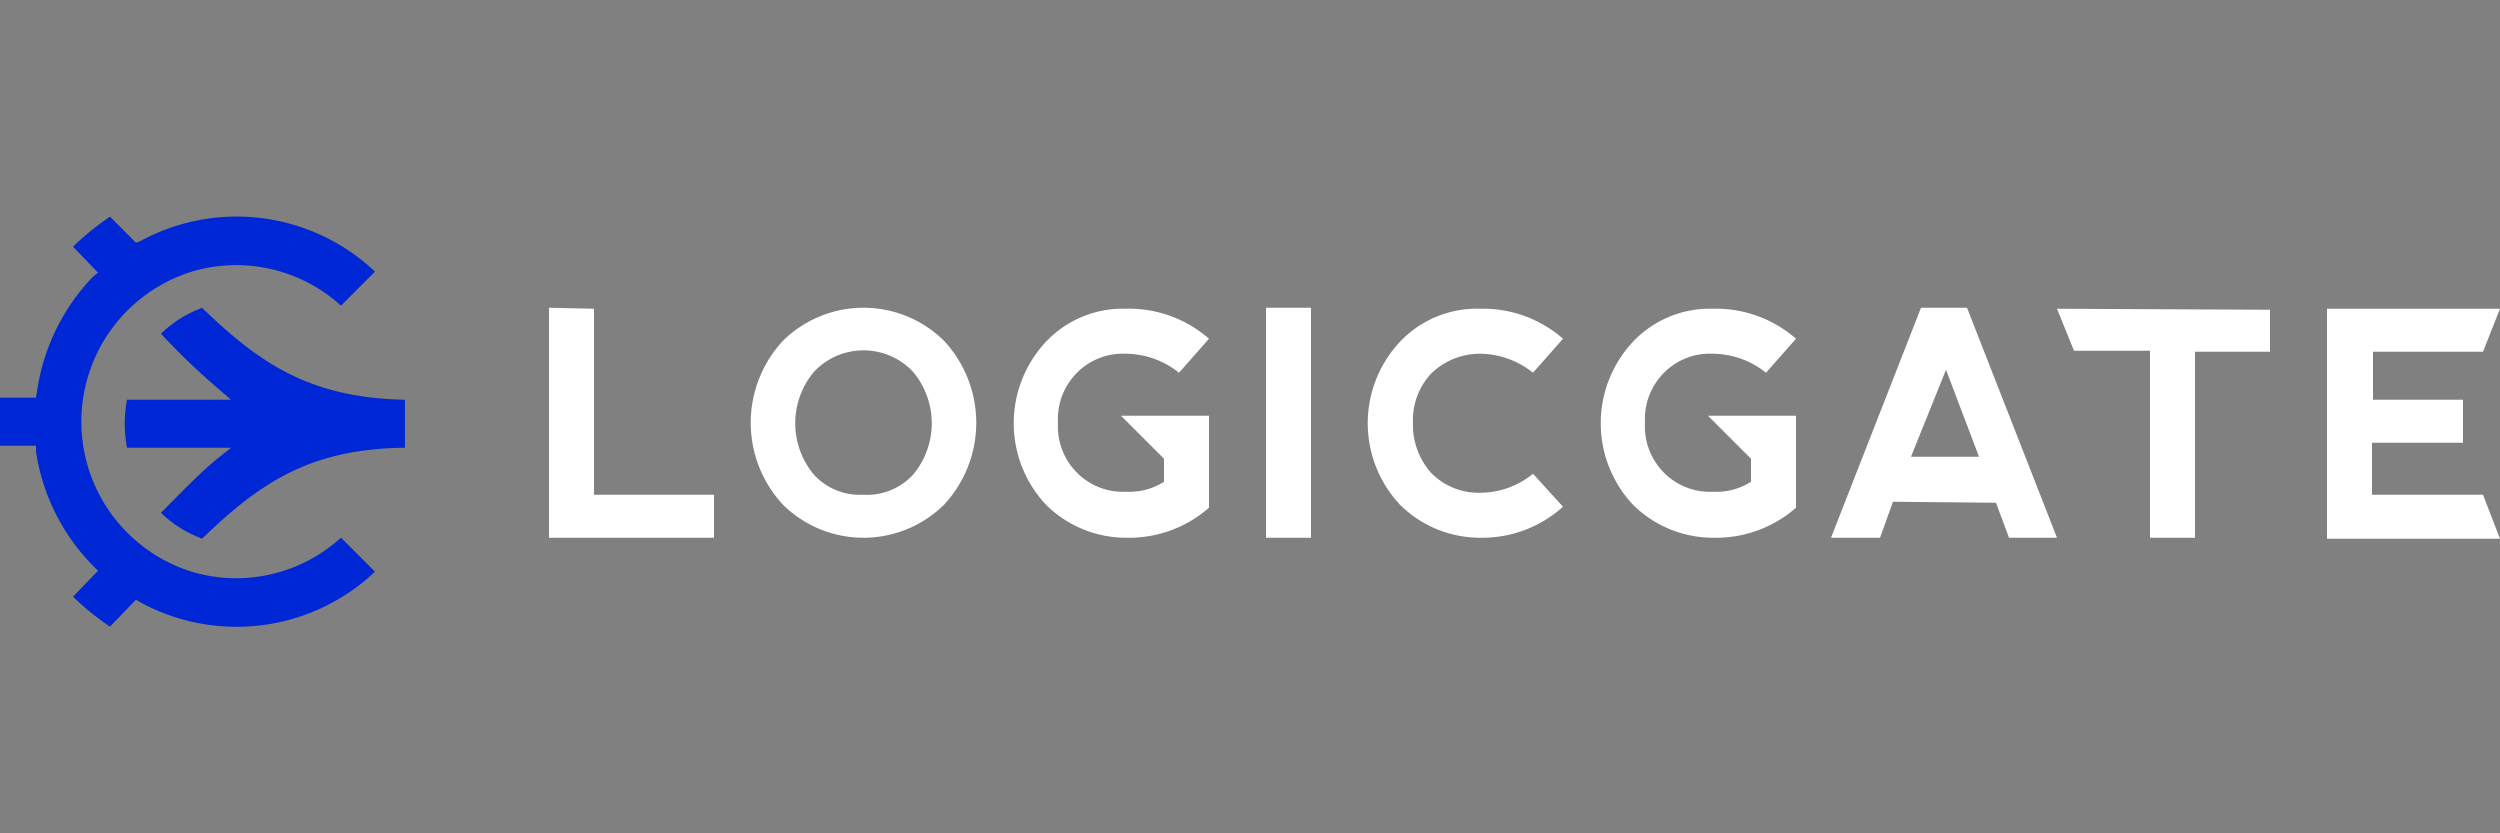 <?xml version="1.0" encoding="UTF-8"?>
<svg xmlns="http://www.w3.org/2000/svg" xmlns:xlink="http://www.w3.org/1999/xlink" width="150" height="50" viewBox="0 0 150 50">
  <rect x="0" y="0" width="150" height="50" fill="#808080" stroke="none"/>
  <defs>
    <clipPath id="clip-path">
      <rect id="Rectangle_17708" data-name="Rectangle 17708" width="150" height="24.61" fill="none"></rect>
    </clipPath>
    <clipPath id="clip-logicgate-logo">
      <rect width="150" height="50"></rect>
    </clipPath>
  </defs>
  <g id="logicgate-logo" clip-path="url(#clip-logicgate-logo)">
    <g id="Group_51574" data-name="Group 51574" transform="translate(0 13)">
      <path id="Path_16829" data-name="Path 16829" d="M57.6,9.168v11.16h7.2v2.58H54.9V9.108Z" transform="translate(-21.96 -3.643)" fill="#fff"></path>
      <g id="Group_51573" data-name="Group 51573">
        <g id="Group_51572" data-name="Group 51572" clip-path="url(#clip-path)">
          <path id="Path_16830" data-name="Path 16830" d="M77.01,20.928a7.222,7.222,0,0,1,0-9.84,6.881,6.881,0,0,1,9.66,0,7.222,7.222,0,0,1,0,9.84,6.881,6.881,0,0,1-9.66,0m4.8-.6a3.772,3.772,0,0,0,3-1.2,4.806,4.806,0,0,0,0-6.18,4.077,4.077,0,0,0-5.76-.18l-.18.18a4.806,4.806,0,0,0,0,6.18,3.727,3.727,0,0,0,2.94,1.2" transform="translate(-30.03 -3.643)" fill="#fff"></path>
          <rect id="Rectangle_17707" data-name="Rectangle 17707" width="2.7" height="13.8" transform="translate(75.96 5.465)" fill="#fff"></rect>
          <path id="Path_16831" data-name="Path 16831" d="M138.71,20.965a7.146,7.146,0,0,1,0-9.78,6.343,6.343,0,0,1,4.8-1.98,7.289,7.289,0,0,1,4.98,1.8l-1.8,2.04a5.156,5.156,0,0,0-3.18-1.14,4.179,4.179,0,0,0-2.94,1.2,4.07,4.07,0,0,0-1.08,2.94,4.31,4.31,0,0,0,1.08,3,3.98,3.98,0,0,0,3,1.2,4.99,4.99,0,0,0,3.12-1.14l1.8,1.98a7.239,7.239,0,0,1-4.98,1.86,6.813,6.813,0,0,1-4.8-1.98" transform="translate(-54.71 -3.681)" fill="#fff"></path>
          <path id="Path_16832" data-name="Path 16832" d="M186.82,20.748l-.78,2.16H183.1l5.4-13.8h2.76l5.4,13.8h-2.88l-.78-2.1m0,0h-6.18m1.08-2.76h4.08m0,0L190,12.828l-2.1,5.22" transform="translate(-73.24 -3.643)" fill="#fff"></path>
          <path id="Path_16833" data-name="Path 16833" d="M205.7,9.208l1.02,2.52h4.56v11.22h2.7V11.788h4.5V9.268Z" transform="translate(-82.28 -3.683)" fill="#fff"></path>
          <path id="Path_16834" data-name="Path 16834" d="M166.51,15.625l2.58,2.58v1.38a3.838,3.838,0,0,1-2.28.6,3.884,3.884,0,0,1-2.94-1.14,3.931,3.931,0,0,1-1.14-3,3.931,3.931,0,0,1,1.14-3,3.884,3.884,0,0,1,2.94-1.14,5.156,5.156,0,0,1,3.18,1.14l1.8-2.04a7.288,7.288,0,0,0-4.98-1.8,6.343,6.343,0,0,0-4.8,1.98,7.146,7.146,0,0,0,0,9.78,6.813,6.813,0,0,0,4.8,1.98,7.288,7.288,0,0,0,4.98-1.8v-5.52h-5.28Z" transform="translate(-64.03 -3.681)" fill="#fff"></path>
          <path id="Path_16835" data-name="Path 16835" d="M107.81,15.625l2.58,2.58v1.38a3.838,3.838,0,0,1-2.28.6,3.884,3.884,0,0,1-2.94-1.14,3.931,3.931,0,0,1-1.14-3,3.931,3.931,0,0,1,1.14-3,3.884,3.884,0,0,1,2.94-1.14,5.156,5.156,0,0,1,3.18,1.14l1.8-2.04a7.288,7.288,0,0,0-4.98-1.8,6.343,6.343,0,0,0-4.8,1.98,7.146,7.146,0,0,0,0,9.78,6.813,6.813,0,0,0,4.8,1.98,7.288,7.288,0,0,0,4.98-1.8v-5.52h-5.28" transform="translate(-40.55 -3.681)" fill="#fff"></path>
          <path id="Path_16836" data-name="Path 16836" d="M242.06,20.368H235.4v-3.12h5.46v-2.58h-5.4v-2.88h6.6l1.02-2.58H232.7v13.8h10.38Z" transform="translate(-93.08 -3.683)" fill="#fff"></path>
          <path id="Path_16837" data-name="Path 16837" d="M17.11,9.108c-.12.06-.3.12-.42.18a6.8,6.8,0,0,0-2.04,1.38,40.109,40.109,0,0,0,3.3,3.18l.9.78H12.61a7.747,7.747,0,0,0,0,2.88h6.24l-.9.72c-1.02.84-2.22,2.1-3.3,3.18a6.8,6.8,0,0,0,2.04,1.38l.42.18c3.48-3.36,6.48-5.4,12.18-5.46v-2.88c-5.7-.12-8.7-2.16-12.18-5.52" transform="translate(-4.99 -3.643)" fill="#0027d6"></path>
          <path id="Path_16838" data-name="Path 16838" d="M0,13.745H2.16v.36a12.41,12.41,0,0,0,3.42,6.84l.3.3L4.38,22.8A16.162,16.162,0,0,0,6.6,24.6l1.56-1.62.3.18A12.076,12.076,0,0,0,22.5,21.3l-2.04-2.04a9.346,9.346,0,0,1-8.76,2.1,9.428,9.428,0,0,1,0-18.119,9.343,9.343,0,0,1,8.76,2.1L22.5,3.3A12.075,12.075,0,0,0,8.46,1.445l-.3.119L6.6,0A16.252,16.252,0,0,0,4.38,1.8l1.5,1.56-.3.24a12.5,12.5,0,0,0-3.36,6.9l-.06.36H0" transform="translate(0 0)" fill="#0027d6"></path>
        </g>
      </g>
    </g>
  </g>
</svg>
